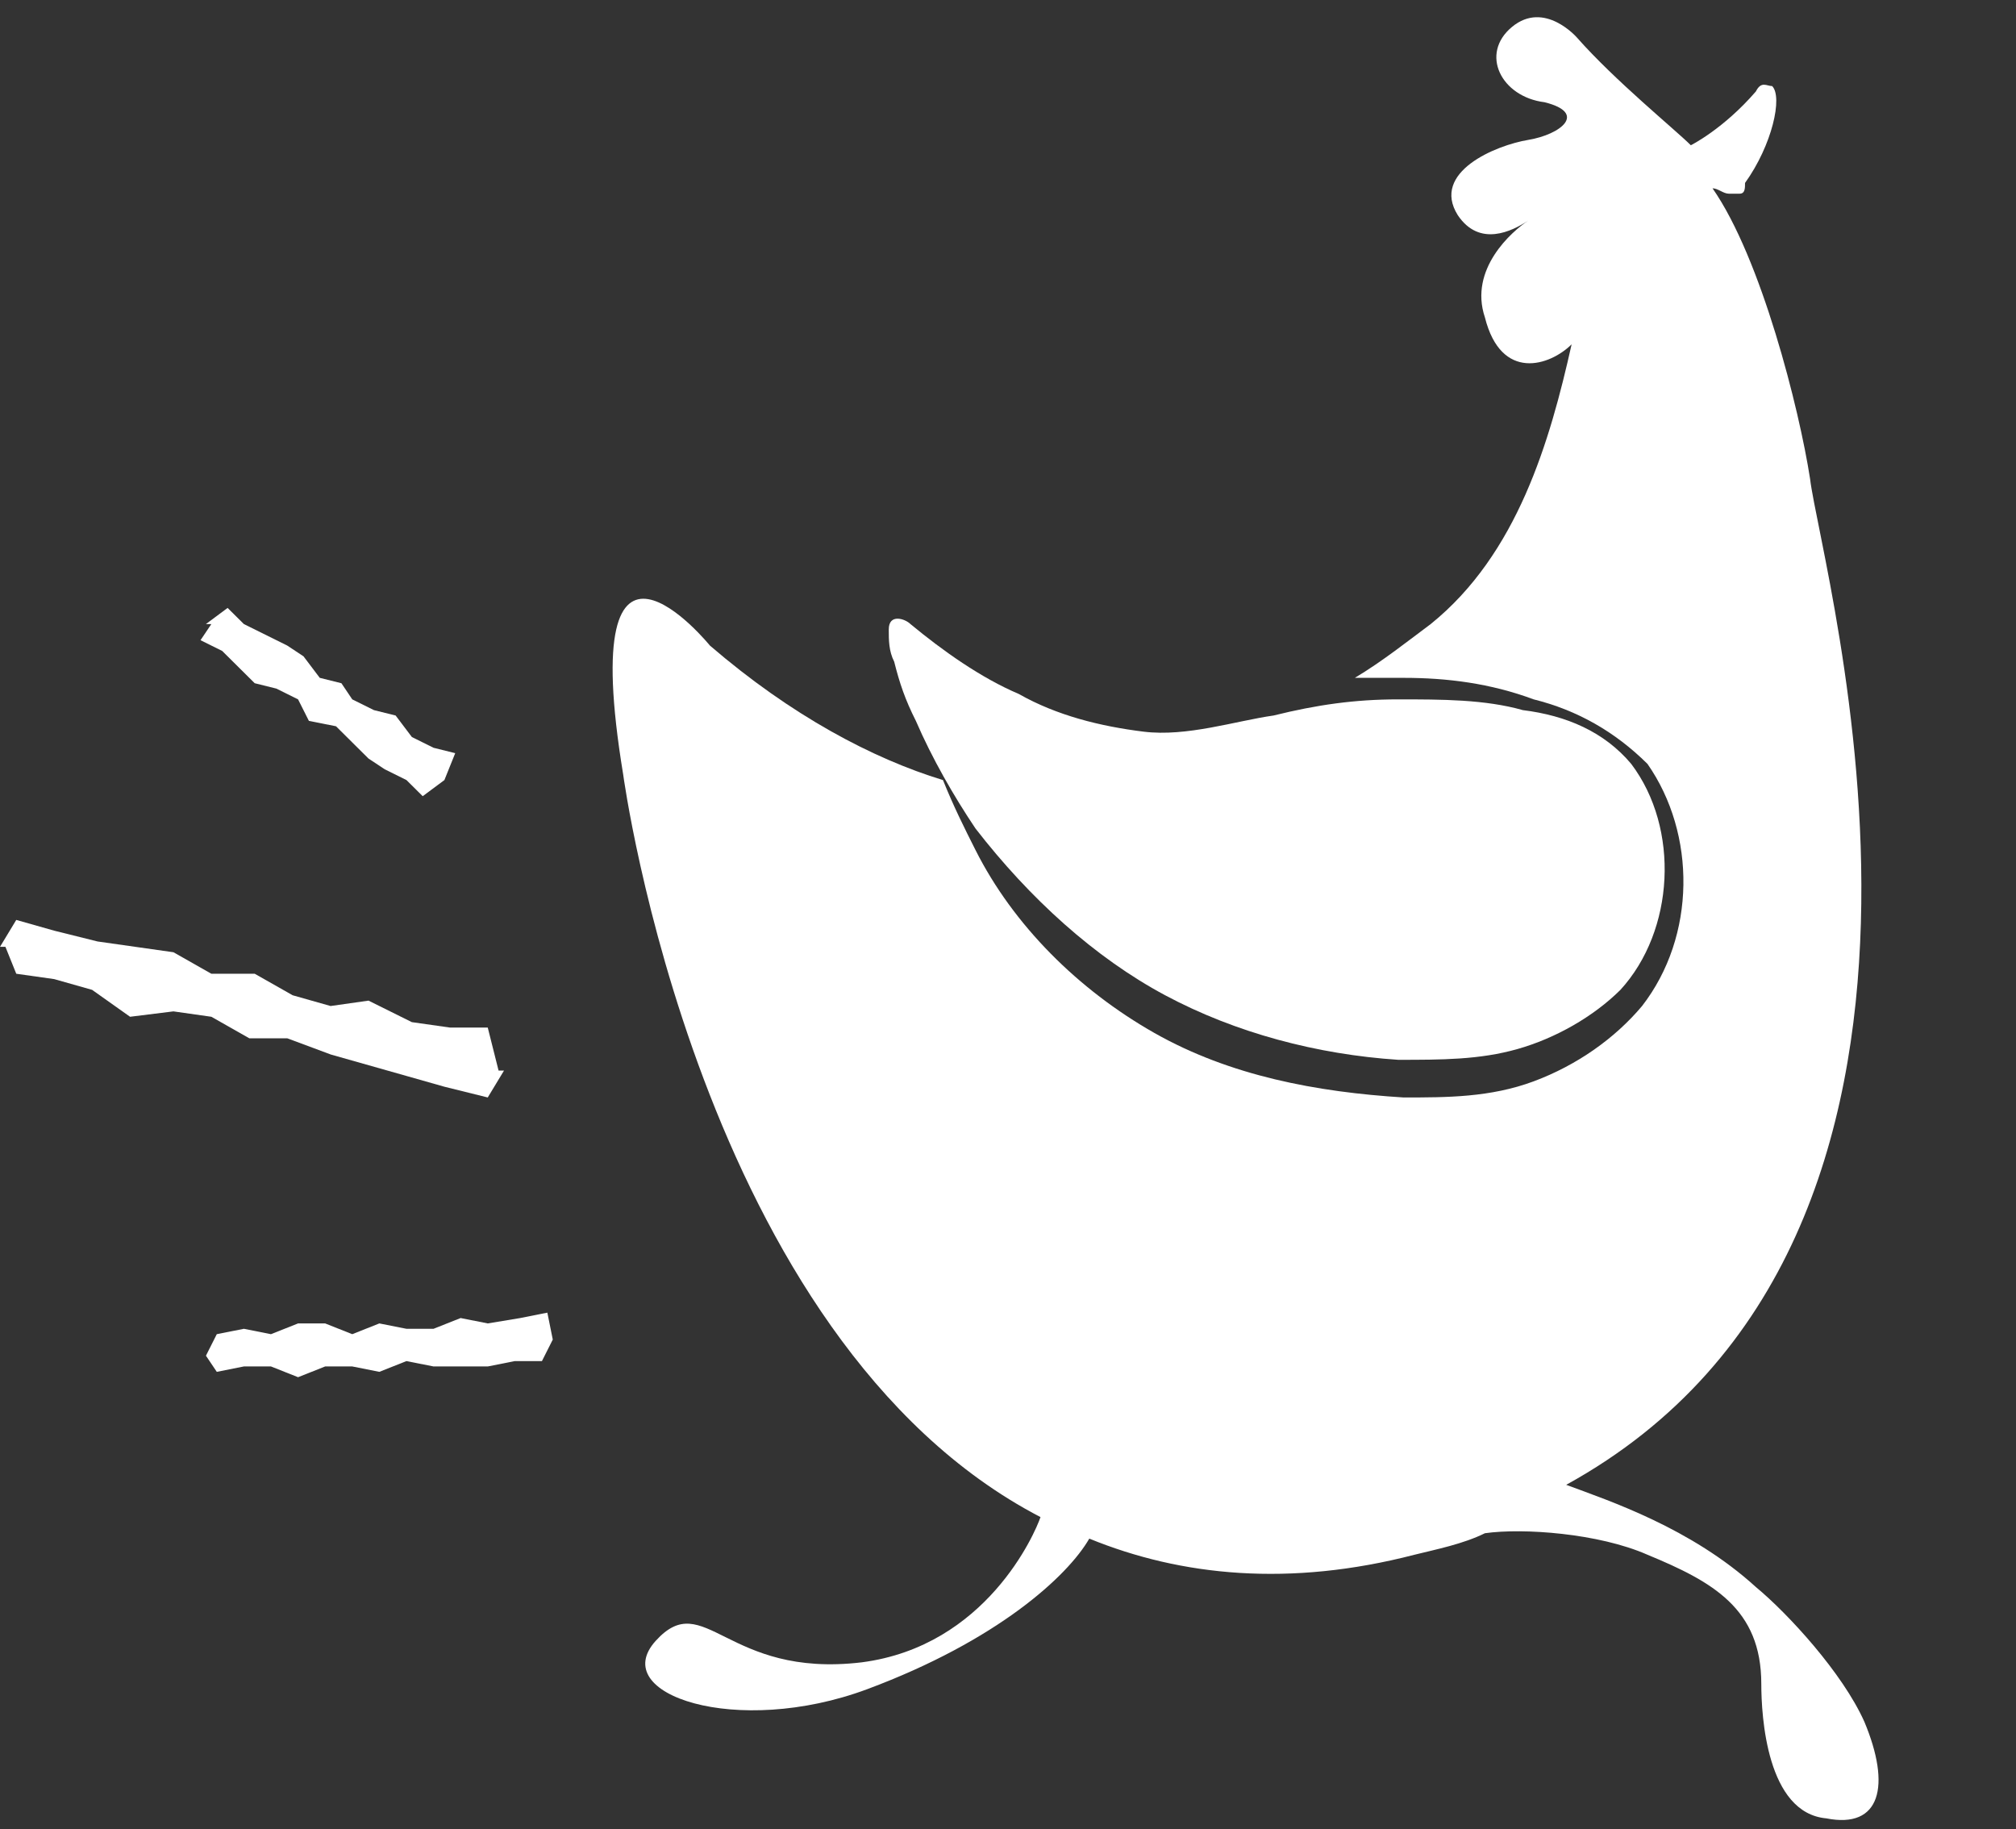 <svg xmlns="http://www.w3.org/2000/svg" width="99.2" height="90" viewBox="0 0 99.2 90">
  <rect x="0" y="0" width="99.2" height="90" fill="#333333" stroke="none"/>
  <g>
    <path fill="rgb(255,255,255)" fill-rule="evenodd" d="M16.267 51.882l-2.133-.794h-1.867L10.4 50.029l-1.867-.265L6.4 50.029l-1.867-1.324-1.867-.529L.8 47.912l-.533-1.324H0l.8-1.324 1.867.529L4.8 46.324l1.867.265 1.867.265L10.4 47.912h2.133L14.4 48.971 16.267 49.5l1.867-.265 2.133 1.059 1.867.265H24l.533 2.118H24.8L24 54l-2.133-.529L20 52.941l-1.867-.529-1.867-.529z"/>
    <path fill="rgb(255,255,255)" fill-rule="evenodd" d="M21.333 67.235L20 66.971 18.667 67.5l-1.333-.265H16l-1.333.529-1.333-.529H12L10.667 67.5l-.533-.794.533-1.059L12 65.382l1.333.265 1.333-.529H16l1.333.529 1.333-.529L20 65.382h1.333l1.333-.529L24 65.118l1.6-.265 1.333-.265L27.2 65.912l-.533 1.059h-1.333L24 67.235h-2.667z"/>
    <path fill="rgb(255,255,255)" fill-rule="evenodd" d="M17.333 36.529l-.8-.794L15.2 35.471l-.533-1.059L13.6 33.882l-1.067-.265-.8-.794-.8-.794L9.867 31.5 10.4 30.706h-.267L11.2 29.912l.8.794 1.067.529 1.067.529.8.529.8 1.059L16.8 33.618l.533.794L18.4 34.941l1.067.265.8 1.059 1.067.529L22.4 37.059l-.533 1.324L20.8 39.176l-.8-.794-1.067-.529-.8-.529-.8-.794z"/>
    <g>
      <path fill="rgb(255,255,255)" fill-rule="evenodd" d="M91.733 84.706C90.667 82.324 88 79.412 86.4 78.088c-3.2-2.912-7.2-4.235-9.333-5.029 22.133-12.176 12.533-45 12-49.5-.533-3.441-2.4-10.853-4.8-14.294.267 0 .533.265.8.265H85.6c.267 0 .267-.265.267-.529C87.2 7.147 87.733 4.765 87.2 4.235c-.267 0-.533-.265-.8.265-1.6 1.853-3.2 2.647-3.2 2.647-.8-.794-3.733-3.176-5.6-5.294 0 0-1.6-1.853-3.2-.529s-.533 3.441 1.6 3.706c2.133.529.8 1.588-.8 1.853-1.6.265-4.8 1.588-3.467 3.706C72.8 12.176 74.4 11.382 75.2 10.853c-.8.529-2.933 2.382-2.133 4.765.8 3.176 3.2 2.382 4.267 1.324C76.267 21.706 74.667 27.265 70.4 30.706 69.333 31.5 68 32.559 66.667 33.353h2.4c2.133 0 4.267.265 6.4 1.059 2.133.529 4 1.588 5.6 3.176 2.4 3.441 2.4 8.471-.267 11.912-1.333 1.588-3.2 2.912-5.333 3.706C73.333 54 71.2 54 69.067 54 64.8 53.735 60.533 52.941 56.8 50.824c-3.733-2.118-6.933-5.294-8.8-9-.533-1.059-1.067-2.118-1.6-3.441-3.467-1.059-7.467-3.176-11.467-6.618 0 0-6.667-8.206-4.267 6.353 0 0 3.733 27.794 20.533 36.529-.267.794-2.667 6.353-8.8 7.147-6.667.794-7.733-3.706-10.133-1.059-2.4 2.647 4 4.765 10.4 2.382S52.533 77.559 53.6 75.706c4.533 1.853 9.867 2.382 16 .794 1.067-.265 2.4-.529 3.467-1.059 1.867-.265 5.6 0 8 1.059 3.2 1.324 5.6 2.647 5.6 6.353 0 1.588.267 6.353 3.2 6.618 2.667.529 3.2-1.588 1.867-4.765z"/>
      <path fill="rgb(255,255,255)" fill-rule="evenodd" d="M57.333 48.971C60.8 50.824 64.8 51.882 68.8 52.147c2.133 0 4 0 5.867-.529 1.867-.529 3.733-1.588 5.067-2.912 2.667-2.912 2.933-7.941.533-11.118-1.333-1.588-3.2-2.382-5.333-2.647-1.867-.529-4-.529-6.133-.529s-4 .265-6.133.794C60.8 35.471 58.4 36.265 56.267 36 54.133 35.735 52 35.206 50.133 34.147 48.267 33.353 46.4 32.029 44.8 30.706c-.267-.265-1.067-.529-1.067.265 0 .529 0 1.059.267 1.588.267 1.059.533 1.853 1.067 2.912.8 1.853 1.867 3.706 2.933 5.294 2.667 3.441 5.867 6.353 9.333 8.206z"/>
    </g>
  </g>
</svg>
